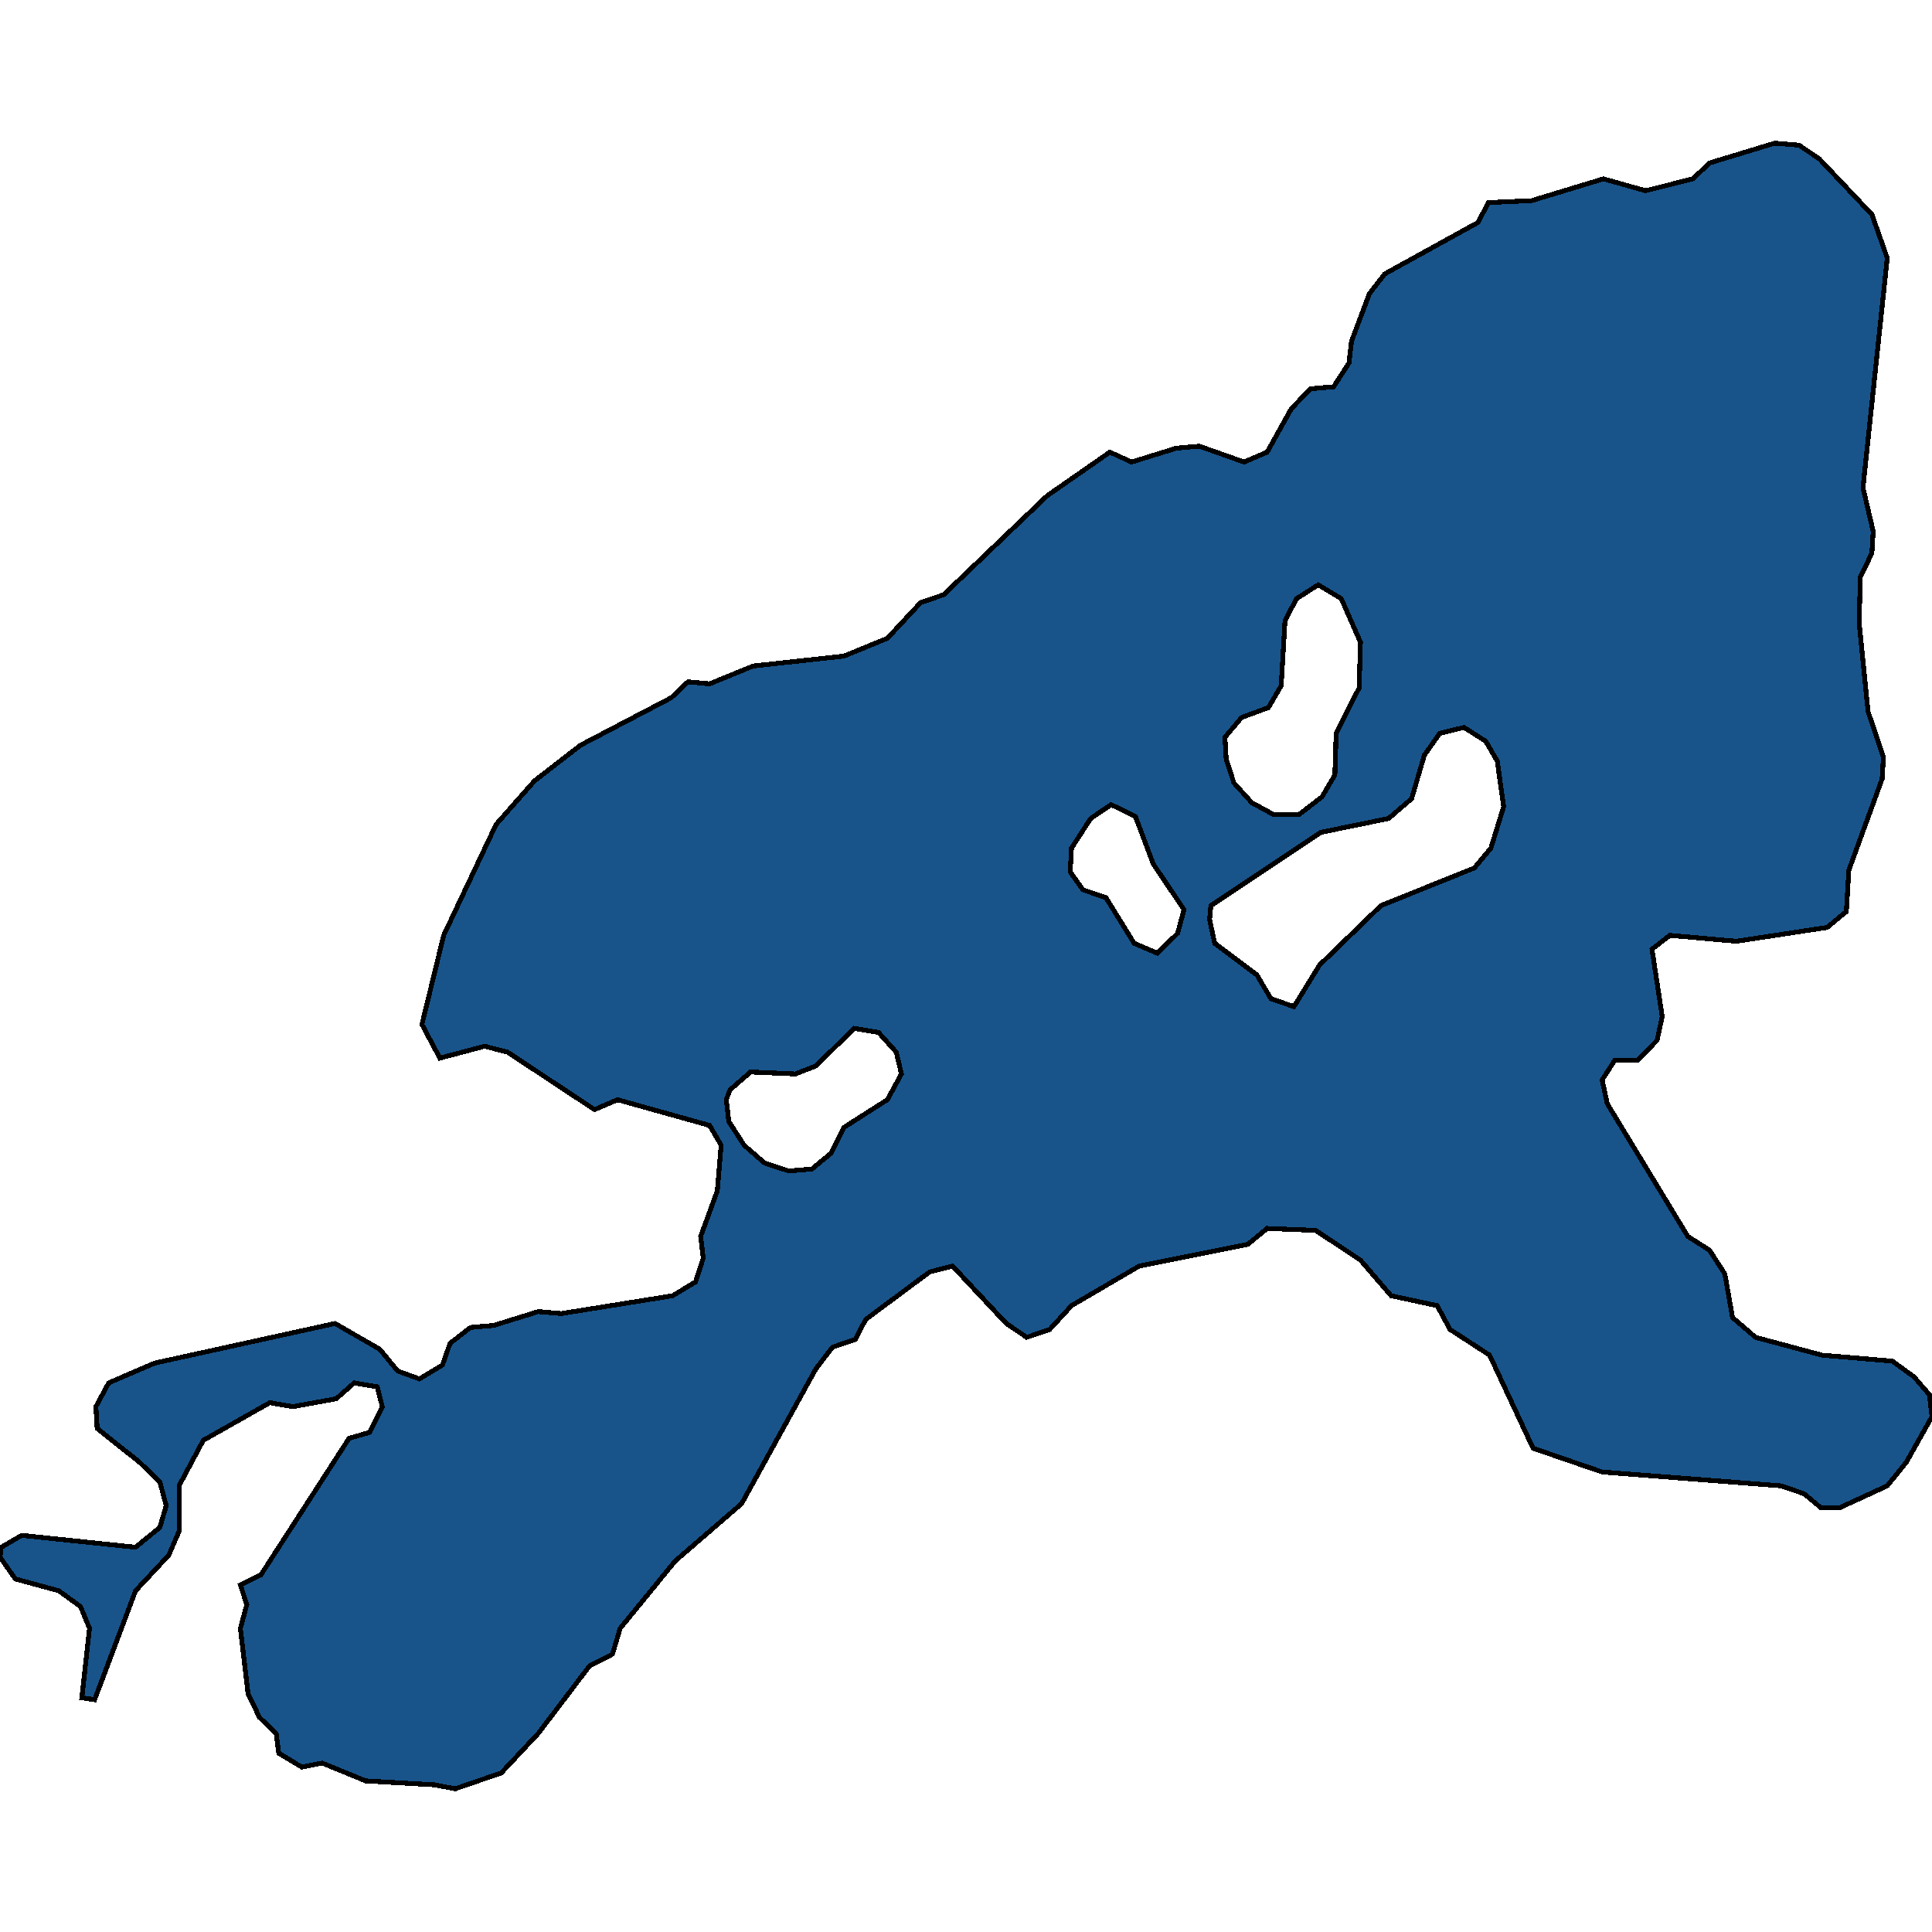 <svg xmlns="http://www.w3.org/2000/svg" width="400" height="400"><path style="stroke: black; fill: #18548a; shape-rendering: crispEdges; stroke-width: 1px;" d="M376.704,32.925L387.558,44.406L390.735,53.427L385.705,100.99L387.823,110.01L387.558,114.52L385.175,119.441L384.911,128.871L386.764,147.322L389.94,156.752L389.676,161.262L382.793,180.122L382.263,188.732L378.293,192.012L359.497,194.882L345.731,193.652L342.025,196.522L344.143,210.462L343.084,215.382L339.113,219.482L334.348,219.482L331.701,223.582L332.76,228.502L349.437,255.972L353.938,258.841L357.114,263.761L358.703,272.781L363.468,276.881L377.234,280.571L391.794,281.801L396.294,285.081L399.471,288.77L400,293.28L394.705,302.71L390.735,307.629L380.94,312.139L376.969,312.139L373.527,309.269L368.762,307.629L331.701,304.76L317.406,299.84L308.405,280.571L300.199,275.241L297.551,270.321L288.021,268.271L281.668,260.891L272.402,254.742L262.343,254.332L258.372,257.611L235.87,262.121L221.84,270.321L217.34,275.241L212.574,276.881L208.339,274.011L197.22,262.121L192.455,263.351L179.219,273.191L177.101,277.291L172.336,278.931L168.895,283.441L153.541,311.319L139.775,323.209L128.392,337.148L126.803,342.477L122.038,344.937L111.449,358.876L103.772,367.075L94.242,370.355L90.007,369.535L75.711,368.715L66.711,365.026L62.475,365.845L57.71,362.976L57.181,358.876L53.739,355.596L51.357,350.677L49.768,337.148L51.092,332.228L49.768,328.128L54.004,326.078L72.27,297.79L76.506,296.56L79.153,291.23L78.094,287.13L73.329,286.31L69.623,289.59L60.622,291.23L55.857,290.41L42.091,298.2L37.062,307.629L37.062,317.059L34.944,321.979L28.061,329.358L19.59,351.907L16.942,351.497L18.531,337.148L16.678,332.638L12.177,329.358L3.177,326.898L0,322.389L0.265,320.339L4.5,317.879L28.061,320.339L33.091,316.239L34.414,311.729L33.091,306.809L28.855,302.71L20.119,295.74L19.854,291.23L22.502,286.31L32.032,282.211L69.358,274.011L78.623,279.341L82.33,283.851L86.83,285.491L91.595,282.621L93.183,278.111L97.419,274.831L102.184,274.421L111.449,271.551L116.214,271.961L139.246,268.271L144.011,265.401L145.599,260.481L145.069,255.972L148.511,246.542L149.305,237.112L146.923,233.012L127.862,227.682L123.097,229.732L105.096,217.842L100.331,216.612L91.066,219.072L87.359,212.102L91.86,193.652L102.713,170.692L110.655,161.672L120.185,154.292L138.981,144.452L142.422,141.171L146.923,141.581L155.923,137.891L174.719,135.841L183.719,132.151L190.602,124.771L195.367,123.131L216.81,102.63L229.782,93.609L234.282,95.66L243.547,92.789L248.312,92.379L257.578,95.66L262.343,93.609L267.373,84.589L271.343,80.489L276.109,80.079L279.285,75.158L279.815,70.648L283.521,60.807L286.698,56.707L306.023,46.046L308.14,41.946L317.141,41.536L331.966,37.026L340.702,39.486L350.496,37.026L353.938,33.745L367.439,29.645L372.469,30.055ZM292.257,165.362L287.492,169.462L273.461,172.332L250.695,187.502L250.43,190.372L251.489,195.292L260.225,201.852L263.137,206.772L267.902,208.412L273.197,199.802L285.903,187.502L305.228,179.712L308.67,175.612L311.317,167.002L309.993,157.572L307.611,153.472L303.111,150.602L298.081,151.832L294.904,156.342ZM266.049,128.461L265.255,141.991L262.608,146.502L257.048,148.552L253.607,152.652L253.872,157.162L255.46,162.082L259.166,166.182L263.666,168.642L268.961,168.642L273.726,164.952L276.373,160.442L276.638,151.832L281.403,142.401L281.668,132.971L277.697,123.951L272.932,121.081L268.432,123.951ZM176.837,212.922L168.895,220.712L164.659,222.352L155.394,221.942L151.158,225.632L150.364,227.682L150.893,232.192L154.07,237.112L158.306,240.802L163.336,242.442L168.101,242.032L172.071,238.752L174.719,233.422L183.719,227.682L186.631,222.352L185.572,217.842L181.866,213.742ZM235.076,169.052L230.046,166.592L225.811,169.462L221.84,175.612L221.575,180.532L224.222,184.222L228.987,185.862L234.811,195.292L239.576,197.342L243.812,193.242L245.136,188.322L238.782,178.892Z"></path></svg>